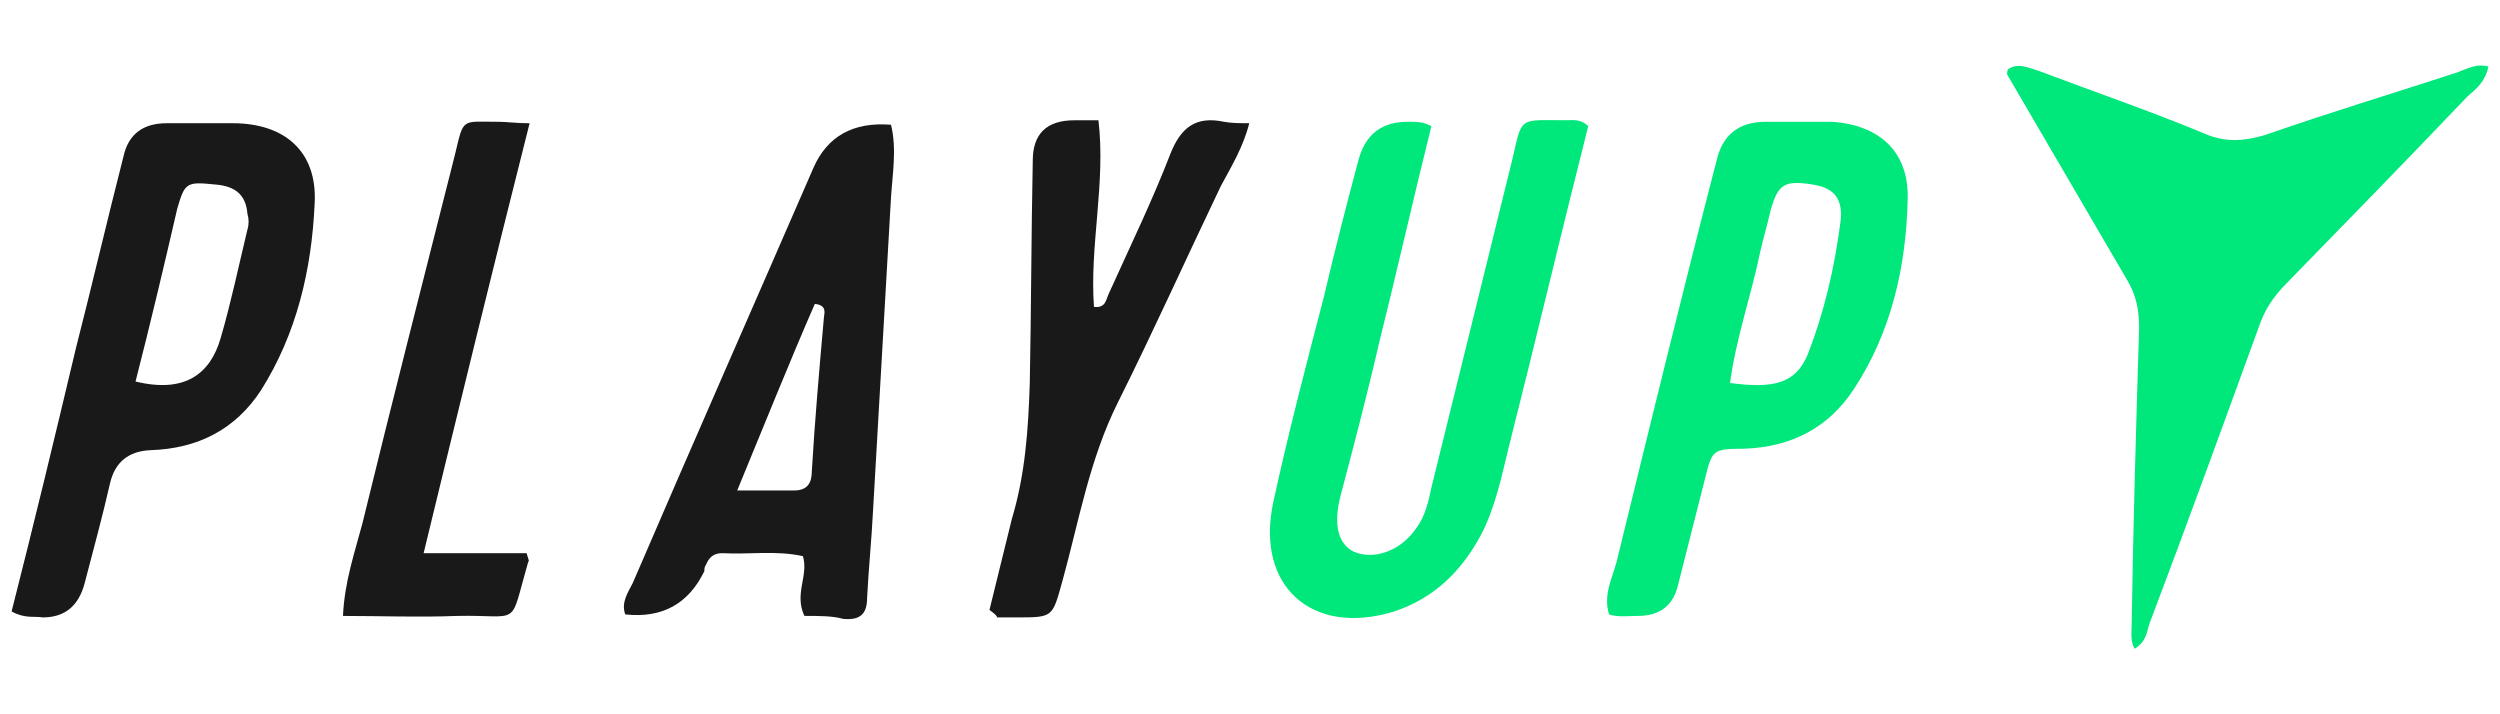 <?xml version="1.0" encoding="UTF-8"?>
<svg id="playup" xmlns="http://www.w3.org/2000/svg" width="560" height="160" viewBox="0 0 560 160">
  <defs>
    <style>
      .cls-1 {
        fill: #191919;
      }

      .cls-1, .cls-2 {
        stroke-width: 0px;
      }

      .cls-2 {
        fill: #00e87c;
      }
    </style>
  </defs>
  <g id="bdGAfq">
    <g>
      <path class="cls-2" d="M557.4,14.9c-.67,3.34-2.68,5.02-4.68,6.69-13.38,14.05-27.09,28.09-40.46,41.8-3.01,3.01-5.02,6.02-6.35,10.03-8.03,22.07-16.05,44.14-24.41,66.22-.67,2.01-.67,4.01-3.34,5.69-1-1.67-.67-3.68-.67-5.35.33-22.07,1-44.48,1.67-66.55,0-4.01-.67-7.36-2.68-10.7-9.03-15.38-17.72-30.43-26.75-45.82-.33-.33,0-1,0-1.34,2.34-1.67,4.68-.33,7.02.33,12.37,4.68,25.08,9.03,37.12,14.05,4.68,2.01,8.69,1.67,13.38.33,14.38-5.02,28.76-9.36,43.14-14.05,2.68-1,4.35-2.01,7.02-1.34Z"/>
      <path class="cls-2" d="M320.63,28.27c-4.01,16.05-7.69,32.44-11.7,48.49-2.68,11.7-5.69,23.07-8.69,34.45-1.67,6.69-.33,10.7,3.01,12.37,4.68,2.01,10.7-.33,14.05-5.35,2.01-2.68,2.68-6.02,3.34-9.03,6.02-24.41,12.04-48.83,18.06-73.24,2.34-10.03,1.34-9.03,12.04-9.03,1.67,0,3.34-.33,5.02,1.34-6.02,23.74-11.7,47.82-17.72,71.57-1.67,6.69-3.01,13.71-6.35,20.07-4.35,8.03-10.37,14.05-19.4,17.06-18.39,5.69-31.1-5.69-27.09-24.41,3.34-15.38,7.36-30.77,11.37-46.15,2.34-10.03,5.02-20.4,7.69-30.43q2.34-9.03,11.7-8.69c1.34,0,3.01,0,4.68,1Z"/>
      <path class="cls-1" d="M180.18,137.96c-2.34-5.02,1-9.03-.33-13.38-6.02-1.34-12.04-.33-18.06-.67-2.01,0-3.01,1-3.68,2.68-.33.33-.33,1-.33,1.34q-5.35,11.04-17.72,9.7c-1-2.68.67-5.02,1.67-7.02,13.38-31.1,27.09-62.2,40.46-92.97q4.68-10.7,17.39-9.7c1.34,5.35.33,11.04,0,16.39-1.34,23.41-2.68,46.48-4.01,69.89-.33,6.69-1,13.04-1.34,19.73,0,3.68-1.67,5.02-5.35,4.68-2.34-.67-5.35-.67-8.69-.67ZM165.13,109.87h12.71c3.01,0,4.01-1.67,4.01-4.35.67-11.37,1.67-22.74,2.68-34.11,0-1,1-3.01-2.01-3.34-5.69,13.04-11.04,26.42-17.39,41.8Z"/>
      <path class="cls-1" d="M2.6,136.96c5.02-19.73,9.7-39.13,14.38-58.86,3.68-14.38,7.02-28.76,10.7-43.14q1.67-7.36,9.7-7.36h14.71c11.7,0,19.06,6.35,18.39,18.06-.67,14.71-4.01,29.09-12.04,41.8-5.69,8.69-14.05,13.04-24.75,13.38q-7.36.33-9.03,7.36c-1.67,7.36-3.68,14.71-5.69,22.41q-2.01,7.69-9.36,7.69c-2.01-.33-4.01.33-7.02-1.34ZM30.36,85.46c11.04,2.68,16.72-1.67,19.06-9.7,2.34-8.03,4.01-16.05,6.02-24.41.33-1,.33-2.34,0-3.34-.33-4.35-2.68-6.35-7.36-6.69-6.35-.67-6.69-.33-8.36,5.35-3.01,13.04-6.02,25.75-9.36,38.79Z"/>
      <path class="cls-2" d="M360.43,137.63c-1.34-4.35.67-8.03,1.67-11.7,7.36-30.1,14.71-60.2,22.41-89.96q2.01-8.69,11.04-8.69h14.71c10.7.67,17.39,6.69,17.06,17.39-.33,15.05-3.68,29.76-12.04,42.47-5.69,8.69-14.05,13.04-24.75,13.38-7.02,0-7.02.33-8.69,7.02-2.01,8.03-4.01,15.72-6.02,23.74q-1.67,6.69-9.03,6.69c-2.01,0-4.35.33-6.35-.33ZM387.52,85.79c10.03,1.34,14.71,0,17.39-6.35,3.68-9.36,6.02-19.4,7.36-29.76.67-5.35-1.67-7.69-6.35-8.36-6.35-1-7.69,0-9.36,6.02-.67,3.01-1.67,6.35-2.34,9.36-2.01,9.7-5.35,19.06-6.69,29.09Z"/>
      <path class="cls-1" d="M221.64,136.63c1.67-6.69,3.34-13.71,5.02-20.4,3.01-10.03,3.68-20.07,4.01-30.43.33-16.72.33-33.11.67-49.83q0-9.03,9.36-9.03h5.35c1.67,14.05-2.01,28.09-1,41.8,2.68.33,2.68-1.67,3.34-3.01,4.68-10.37,9.7-20.73,13.71-31.1,2.34-6.02,5.69-8.69,12.04-7.36,1.67.33,3.68.33,5.69.33-1.34,5.35-4.01,9.7-6.35,14.05-7.69,16.05-15.05,32.44-23.07,48.49-6.35,12.71-8.69,26.42-12.37,39.8-2.34,8.36-2.01,8.36-10.37,8.36h-4.35c0-.33-.33-.67-1.67-1.67Z"/>
      <path class="cls-1" d="M94.9,123.92h23.07c.33,1.34.67,1.67.33,2.01-4.35,15.05-1.34,11.7-16.05,12.04-8.36.33-16.72,0-25.42,0,.33-7.69,2.68-14.38,4.35-20.73,6.69-27.42,13.71-54.84,20.73-82.6,2.01-8.36,1.34-7.36,9.7-7.36,2.01,0,4.01.33,7.02.33-8.03,31.77-15.72,63.21-23.74,96.31Z"/>
    </g>
  </g>
</svg>